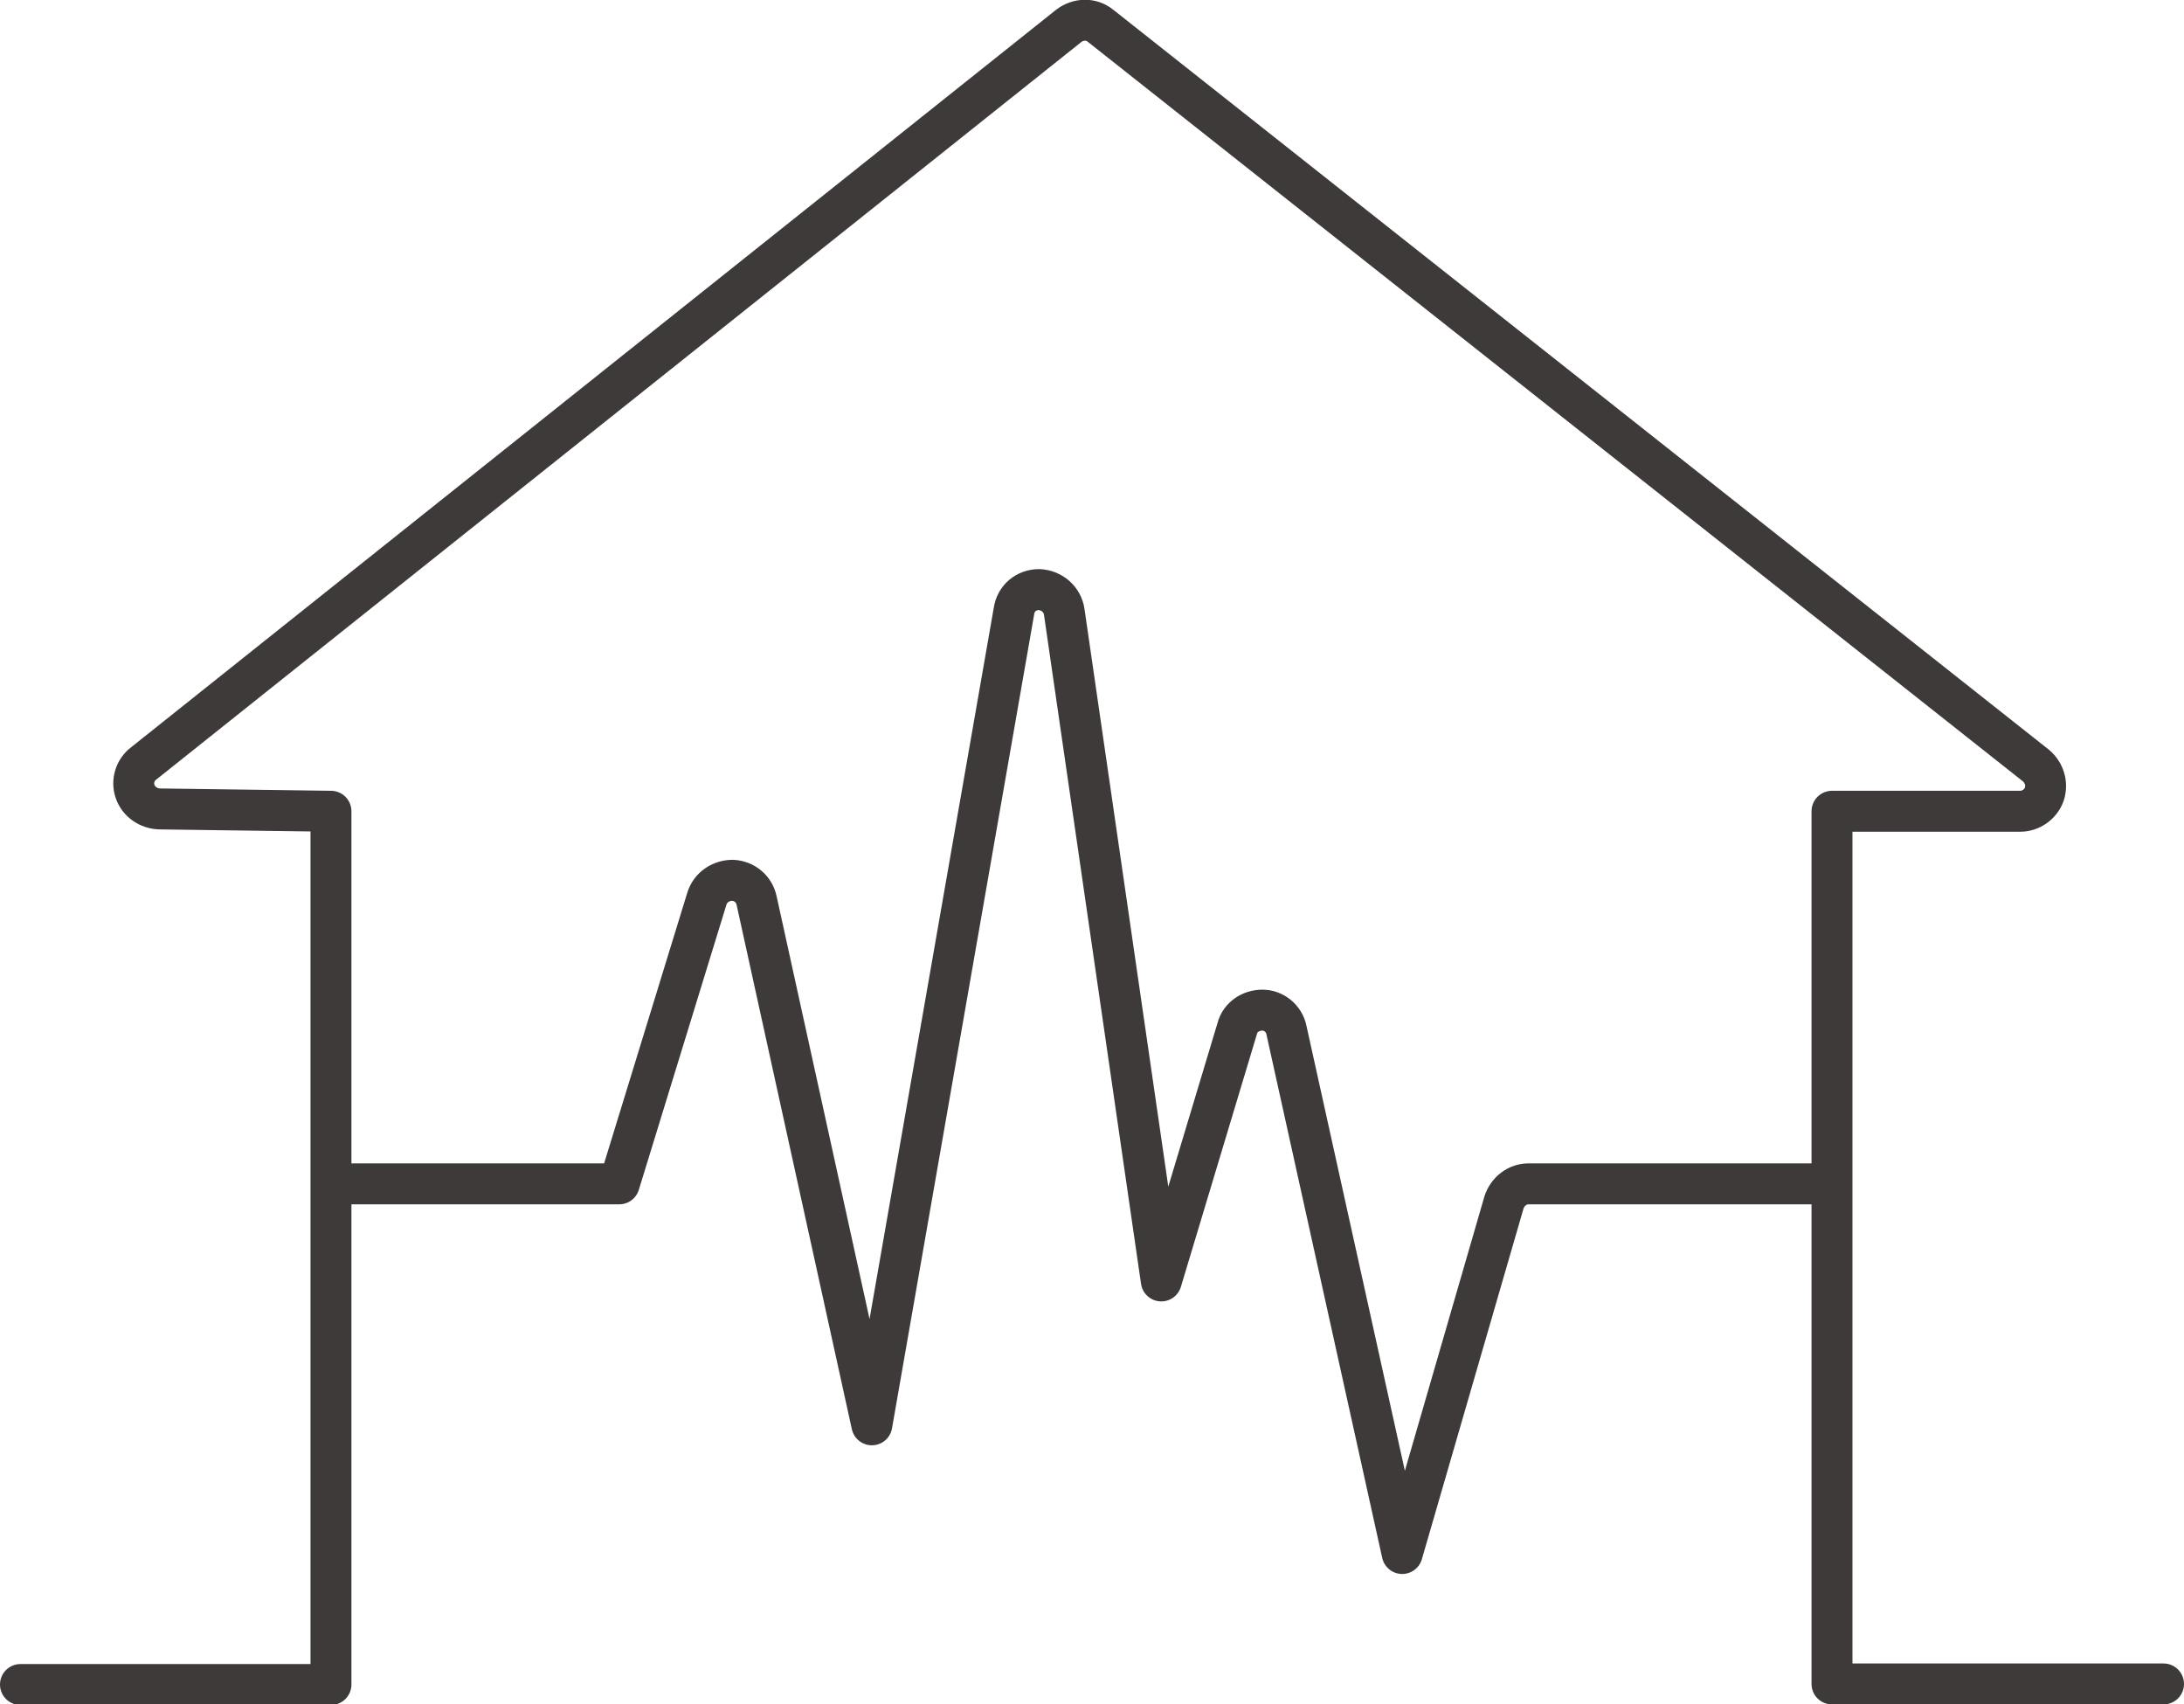 <?xml version="1.0" encoding="UTF-8"?>
<svg id="_レイヤー_2" data-name="レイヤー 2" xmlns="http://www.w3.org/2000/svg" viewBox="0 0 37.35 29.14">
  <defs>
    <style>
      .cls-1 {
        fill: none;
        stroke: #3e3a39;
        stroke-linecap: round;
        stroke-linejoin: round;
        stroke-width: .7px;
      }
    </style>
  </defs>
  <g id="_レイヤー_1-2" data-name="レイヤー 1">
    <path class="cls-1" d="m37,28.79h-5.67v-14.92h3.22c.18,0,.35-.12.41-.29.06-.18,0-.37-.14-.49L18.82.44c-.16-.13-.38-.12-.54,0L2.46,13.05c-.15.11-.21.31-.15.48.06.18.23.29.41.3l2.94.04v14.93H.35m30.98-8.56h-5.19s0,0,0,0c-.19,0-.36.13-.42.32l-1.74,6-1.98-8.95c-.04-.2-.22-.34-.41-.34-.2,0-.38.12-.43.31l-1.3,4.32-1.66-11.44c-.03-.21-.21-.37-.43-.38-.22,0-.4.15-.43.37l-2.43,13.91-1.97-8.96c-.04-.2-.21-.34-.41-.35-.2,0-.38.12-.44.31l-1.5,4.88h-4.93"/>
  </g>
</svg>